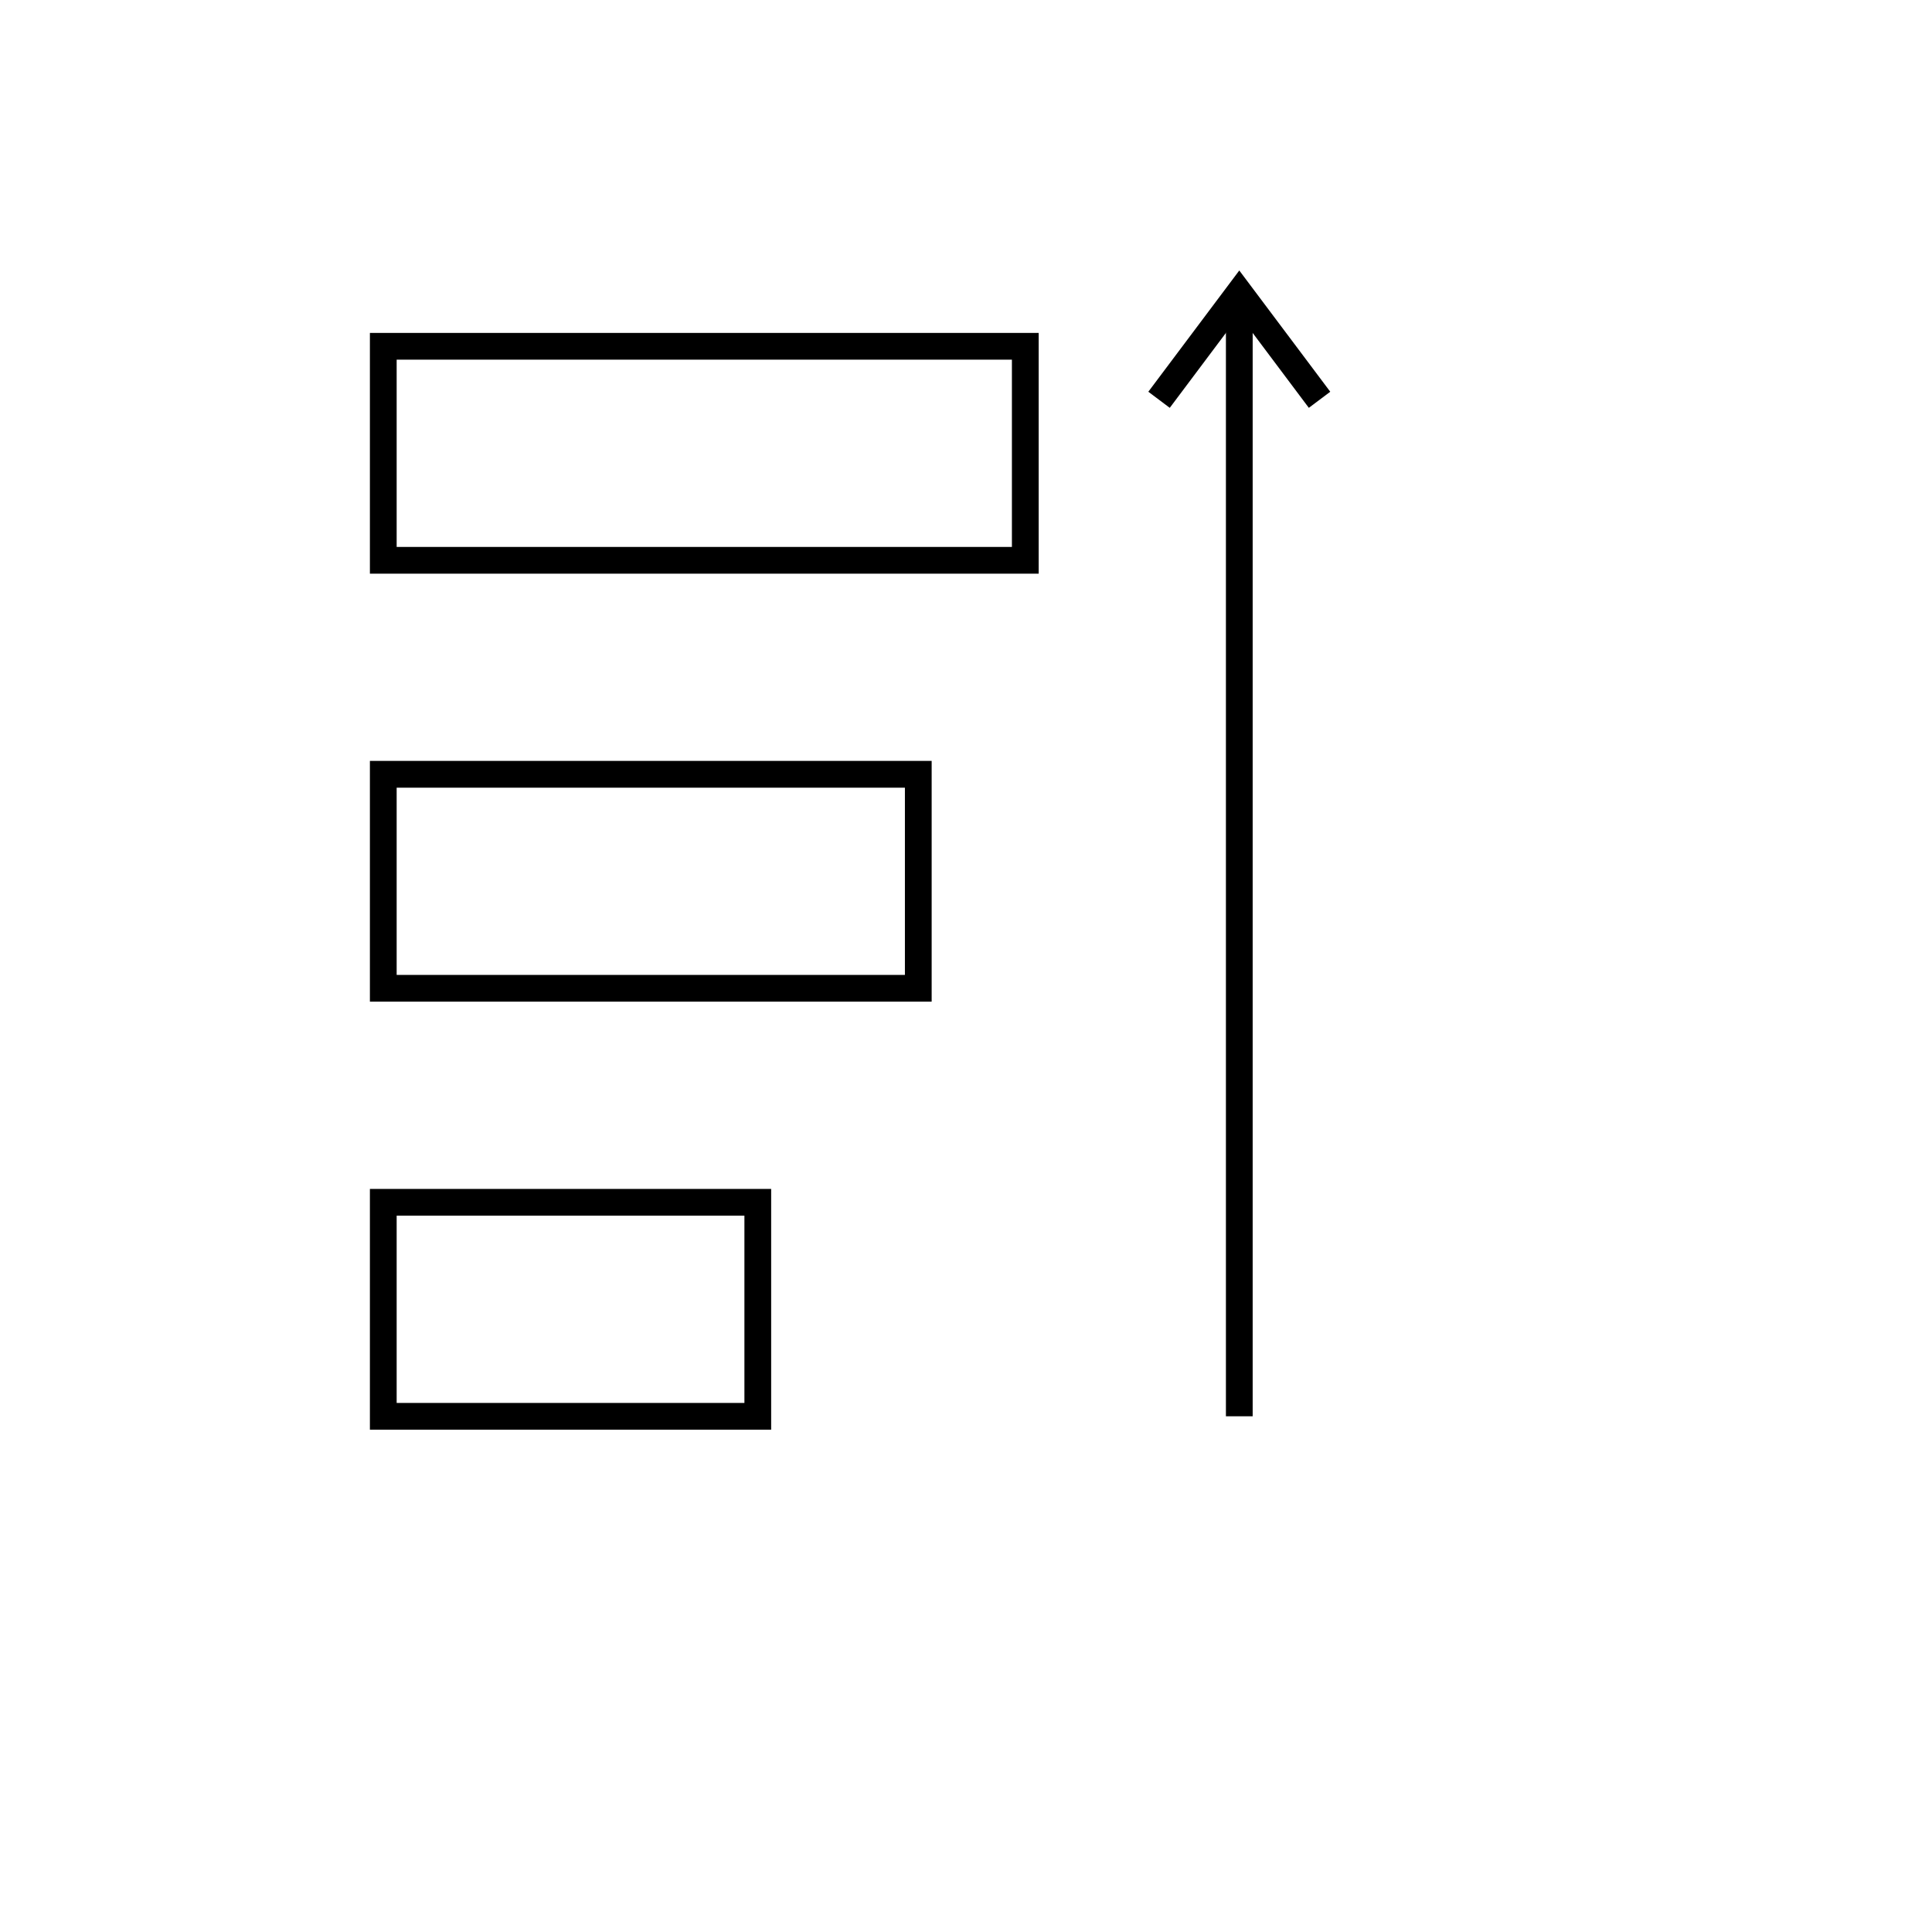 <svg xmlns="http://www.w3.org/2000/svg" version="1.1" xmlns:xlink="http://www.w3.org/1999/xlink" width="100%" height="100%" id="svgWorkerArea" viewBox="-25 -25 625 625" xmlns:idraw="https://idraw.muisca.co" style="background: white;"><defs id="defsdoc"><pattern id="patternBool" x="0" y="0" width="10" height="10" patternUnits="userSpaceOnUse" patternTransform="rotate(35)"><circle cx="5" cy="5" r="4" style="stroke: none;fill: #ff000070;"></circle></pattern></defs><g id="fileImp-552995437" class="cosito"><path id="pathImp-407041502" class="grouped" style="color:#000000;font-style:normal;font-variant:normal;font-weight:normal;font-stretch:normal;font-size:medium;line-height:normal;font-family:sans-serif;font-variant-ligatures:normal;font-variant-position:normal;font-variant-caps:normal;font-variant-numeric:normal;font-variant-alternates:normal;font-feature-settings:normal;text-indent:0;text-align:start;text-decoration:none;text-decoration-line:none;text-decoration-style:solid;text-decoration-color:#000000;letter-spacing:normal;word-spacing:normal;text-transform:none;writing-mode:lr-tb;direction:ltr;text-orientation:mixed;dominant-baseline:auto;baseline-shift:baseline;text-anchor:start;white-space:normal;shape-padding:0;clip-rule:nonzero;display:inline;overflow:visible;visibility:visible;opacity:1;isolation:auto;mix-blend-mode:normal;color-interpolation:sRGB;color-interpolation-filters:linearRGB;solid-color:#000000;solid-opacity:1;vector-effect:none;fill:#000000;fill-opacity:1;fill-rule:nonzero;stroke:none;stroke-width:1;stroke-linecap:butt;stroke-linejoin:miter;stroke-miterlimit:4;stroke-dasharray:none;stroke-dashoffset:0;stroke-opacity:1;color-rendering:auto;image-rendering:auto;shape-rendering:auto;text-rendering:auto;enable-background:accumulate" d="M94.664 82.698C94.664 82.698 94.664 87.025 94.664 87.025 94.664 87.025 94.664 160.581 94.664 160.581 94.664 160.581 311.007 160.581 311.007 160.581 311.007 160.581 311.007 82.698 311.007 82.698 311.007 82.698 94.664 82.698 94.664 82.698M103.318 91.351C103.318 91.351 302.353 91.351 302.353 91.351 302.353 91.351 302.353 151.927 302.353 151.927 302.353 151.927 103.318 151.927 103.318 151.927 103.318 151.927 103.318 91.351 103.318 91.351"></path><path id="pathImp-238597459" class="grouped" style="color:#000000;font-style:normal;font-variant:normal;font-weight:normal;font-stretch:normal;font-size:medium;line-height:normal;font-family:sans-serif;font-variant-ligatures:normal;font-variant-position:normal;font-variant-caps:normal;font-variant-numeric:normal;font-variant-alternates:normal;font-feature-settings:normal;text-indent:0;text-align:start;text-decoration:none;text-decoration-line:none;text-decoration-style:solid;text-decoration-color:#000000;letter-spacing:normal;word-spacing:normal;text-transform:none;writing-mode:lr-tb;direction:ltr;text-orientation:mixed;dominant-baseline:auto;baseline-shift:baseline;text-anchor:start;white-space:normal;shape-padding:0;clip-rule:nonzero;display:inline;overflow:visible;visibility:visible;opacity:1;isolation:auto;mix-blend-mode:normal;color-interpolation:sRGB;color-interpolation-filters:linearRGB;solid-color:#000000;solid-opacity:1;vector-effect:none;fill:#000000;fill-opacity:1;fill-rule:nonzero;stroke:none;stroke-width:1;stroke-linecap:butt;stroke-linejoin:miter;stroke-miterlimit:4;stroke-dasharray:none;stroke-dashoffset:0;stroke-opacity:1;color-rendering:auto;image-rendering:auto;shape-rendering:auto;text-rendering:auto;enable-background:accumulate" d="M94.664 221.157C94.664 221.157 94.664 225.484 94.664 225.484 94.664 225.484 94.664 299.041 94.664 299.041 94.664 299.041 276.392 299.041 276.392 299.041 276.392 299.041 276.392 221.157 276.392 221.157 276.392 221.157 94.664 221.157 94.664 221.157M103.318 229.811C103.318 229.811 267.738 229.811 267.738 229.811 267.738 229.811 267.738 290.387 267.738 290.387 267.738 290.387 103.318 290.387 103.318 290.387 103.318 290.387 103.318 229.811 103.318 229.811"></path><path id="pathImp-909930198" class="grouped" style="color:#000000;font-style:normal;font-variant:normal;font-weight:normal;font-stretch:normal;font-size:medium;line-height:normal;font-family:sans-serif;font-variant-ligatures:normal;font-variant-position:normal;font-variant-caps:normal;font-variant-numeric:normal;font-variant-alternates:normal;font-feature-settings:normal;text-indent:0;text-align:start;text-decoration:none;text-decoration-line:none;text-decoration-style:solid;text-decoration-color:#000000;letter-spacing:normal;word-spacing:normal;text-transform:none;writing-mode:lr-tb;direction:ltr;text-orientation:mixed;dominant-baseline:auto;baseline-shift:baseline;text-anchor:start;white-space:normal;shape-padding:0;clip-rule:nonzero;display:inline;overflow:visible;visibility:visible;opacity:1;isolation:auto;mix-blend-mode:normal;color-interpolation:sRGB;color-interpolation-filters:linearRGB;solid-color:#000000;solid-opacity:1;vector-effect:none;fill:#000000;fill-opacity:1;fill-rule:nonzero;stroke:none;stroke-width:1;stroke-linecap:butt;stroke-linejoin:miter;stroke-miterlimit:4;stroke-dasharray:none;stroke-dashoffset:0;stroke-opacity:1;color-rendering:auto;image-rendering:auto;shape-rendering:auto;text-rendering:auto;enable-background:accumulate" d="M94.664 359.616C94.664 359.617 94.664 363.943 94.664 363.943 94.664 363.943 94.664 437.5 94.664 437.5 94.664 437.5 224.47 437.5 224.47 437.5 224.47 437.5 224.47 359.617 224.47 359.616 224.47 359.617 94.664 359.617 94.664 359.616M103.318 368.27C103.318 368.27 215.816 368.27 215.816 368.27 215.816 368.27 215.816 428.846 215.816 428.846 215.816 428.846 103.318 428.846 103.318 428.846 103.318 428.846 103.318 368.27 103.318 368.27"></path><path id="pathImp-775039681" class="grouped" style="color:#000000;font-style:normal;font-variant:normal;font-weight:normal;font-stretch:normal;font-size:medium;line-height:normal;font-family:sans-serif;font-variant-ligatures:normal;font-variant-position:normal;font-variant-caps:normal;font-variant-numeric:normal;font-variant-alternates:normal;font-feature-settings:normal;text-indent:0;text-align:start;text-decoration:none;text-decoration-line:none;text-decoration-style:solid;text-decoration-color:#000000;letter-spacing:normal;word-spacing:normal;text-transform:none;writing-mode:lr-tb;direction:ltr;text-orientation:mixed;dominant-baseline:auto;baseline-shift:baseline;text-anchor:start;white-space:normal;shape-padding:0;clip-rule:nonzero;display:inline;overflow:visible;visibility:visible;opacity:1;isolation:auto;mix-blend-mode:normal;color-interpolation:sRGB;color-interpolation-filters:linearRGB;solid-color:#000000;solid-opacity:1;vector-effect:none;fill:#000000;fill-opacity:1;fill-rule:nonzero;stroke:none;stroke-width:1;stroke-linecap:butt;stroke-linejoin:miter;stroke-miterlimit:4;stroke-dasharray:none;stroke-dashoffset:0;stroke-opacity:1;color-rendering:auto;image-rendering:auto;shape-rendering:auto;text-rendering:auto;enable-background:accumulate" d="M375.91 62.5C375.91 62.5 346.484 101.729 346.484 101.729 346.484 101.729 353.414 106.935 353.414 106.935 353.414 106.935 375.91 76.934 375.91 76.934 375.91 76.934 398.406 106.935 398.406 106.935 398.406 106.935 405.336 101.729 405.336 101.729 405.336 101.729 375.91 62.5 375.91 62.5"></path><path id="pathImp-721398304" class="grouped" style="color:#000000;font-style:normal;font-variant:normal;font-weight:normal;font-stretch:normal;font-size:medium;line-height:normal;font-family:sans-serif;font-variant-ligatures:normal;font-variant-position:normal;font-variant-caps:normal;font-variant-numeric:normal;font-variant-alternates:normal;font-feature-settings:normal;text-indent:0;text-align:start;text-decoration:none;text-decoration-line:none;text-decoration-style:solid;text-decoration-color:#000000;letter-spacing:normal;word-spacing:normal;text-transform:none;writing-mode:lr-tb;direction:ltr;text-orientation:mixed;dominant-baseline:auto;baseline-shift:baseline;text-anchor:start;white-space:normal;shape-padding:0;clip-rule:nonzero;display:inline;overflow:visible;visibility:visible;opacity:1;isolation:auto;mix-blend-mode:normal;color-interpolation:sRGB;color-interpolation-filters:linearRGB;solid-color:#000000;solid-opacity:1;vector-effect:none;fill:#000000;fill-opacity:1;fill-rule:nonzero;stroke:none;stroke-width:1;stroke-linecap:butt;stroke-linejoin:miter;stroke-miterlimit:4;stroke-dasharray:none;stroke-dashoffset:0;stroke-opacity:1;color-rendering:auto;image-rendering:auto;shape-rendering:auto;text-rendering:auto;enable-background:accumulate" d="M371.583 69.717C371.583 69.717 371.583 433.173 371.583 433.173 371.583 433.173 380.237 433.173 380.237 433.173 380.237 433.173 380.237 69.717 380.237 69.717 380.237 69.717 371.583 69.717 371.583 69.717"></path></g></svg>